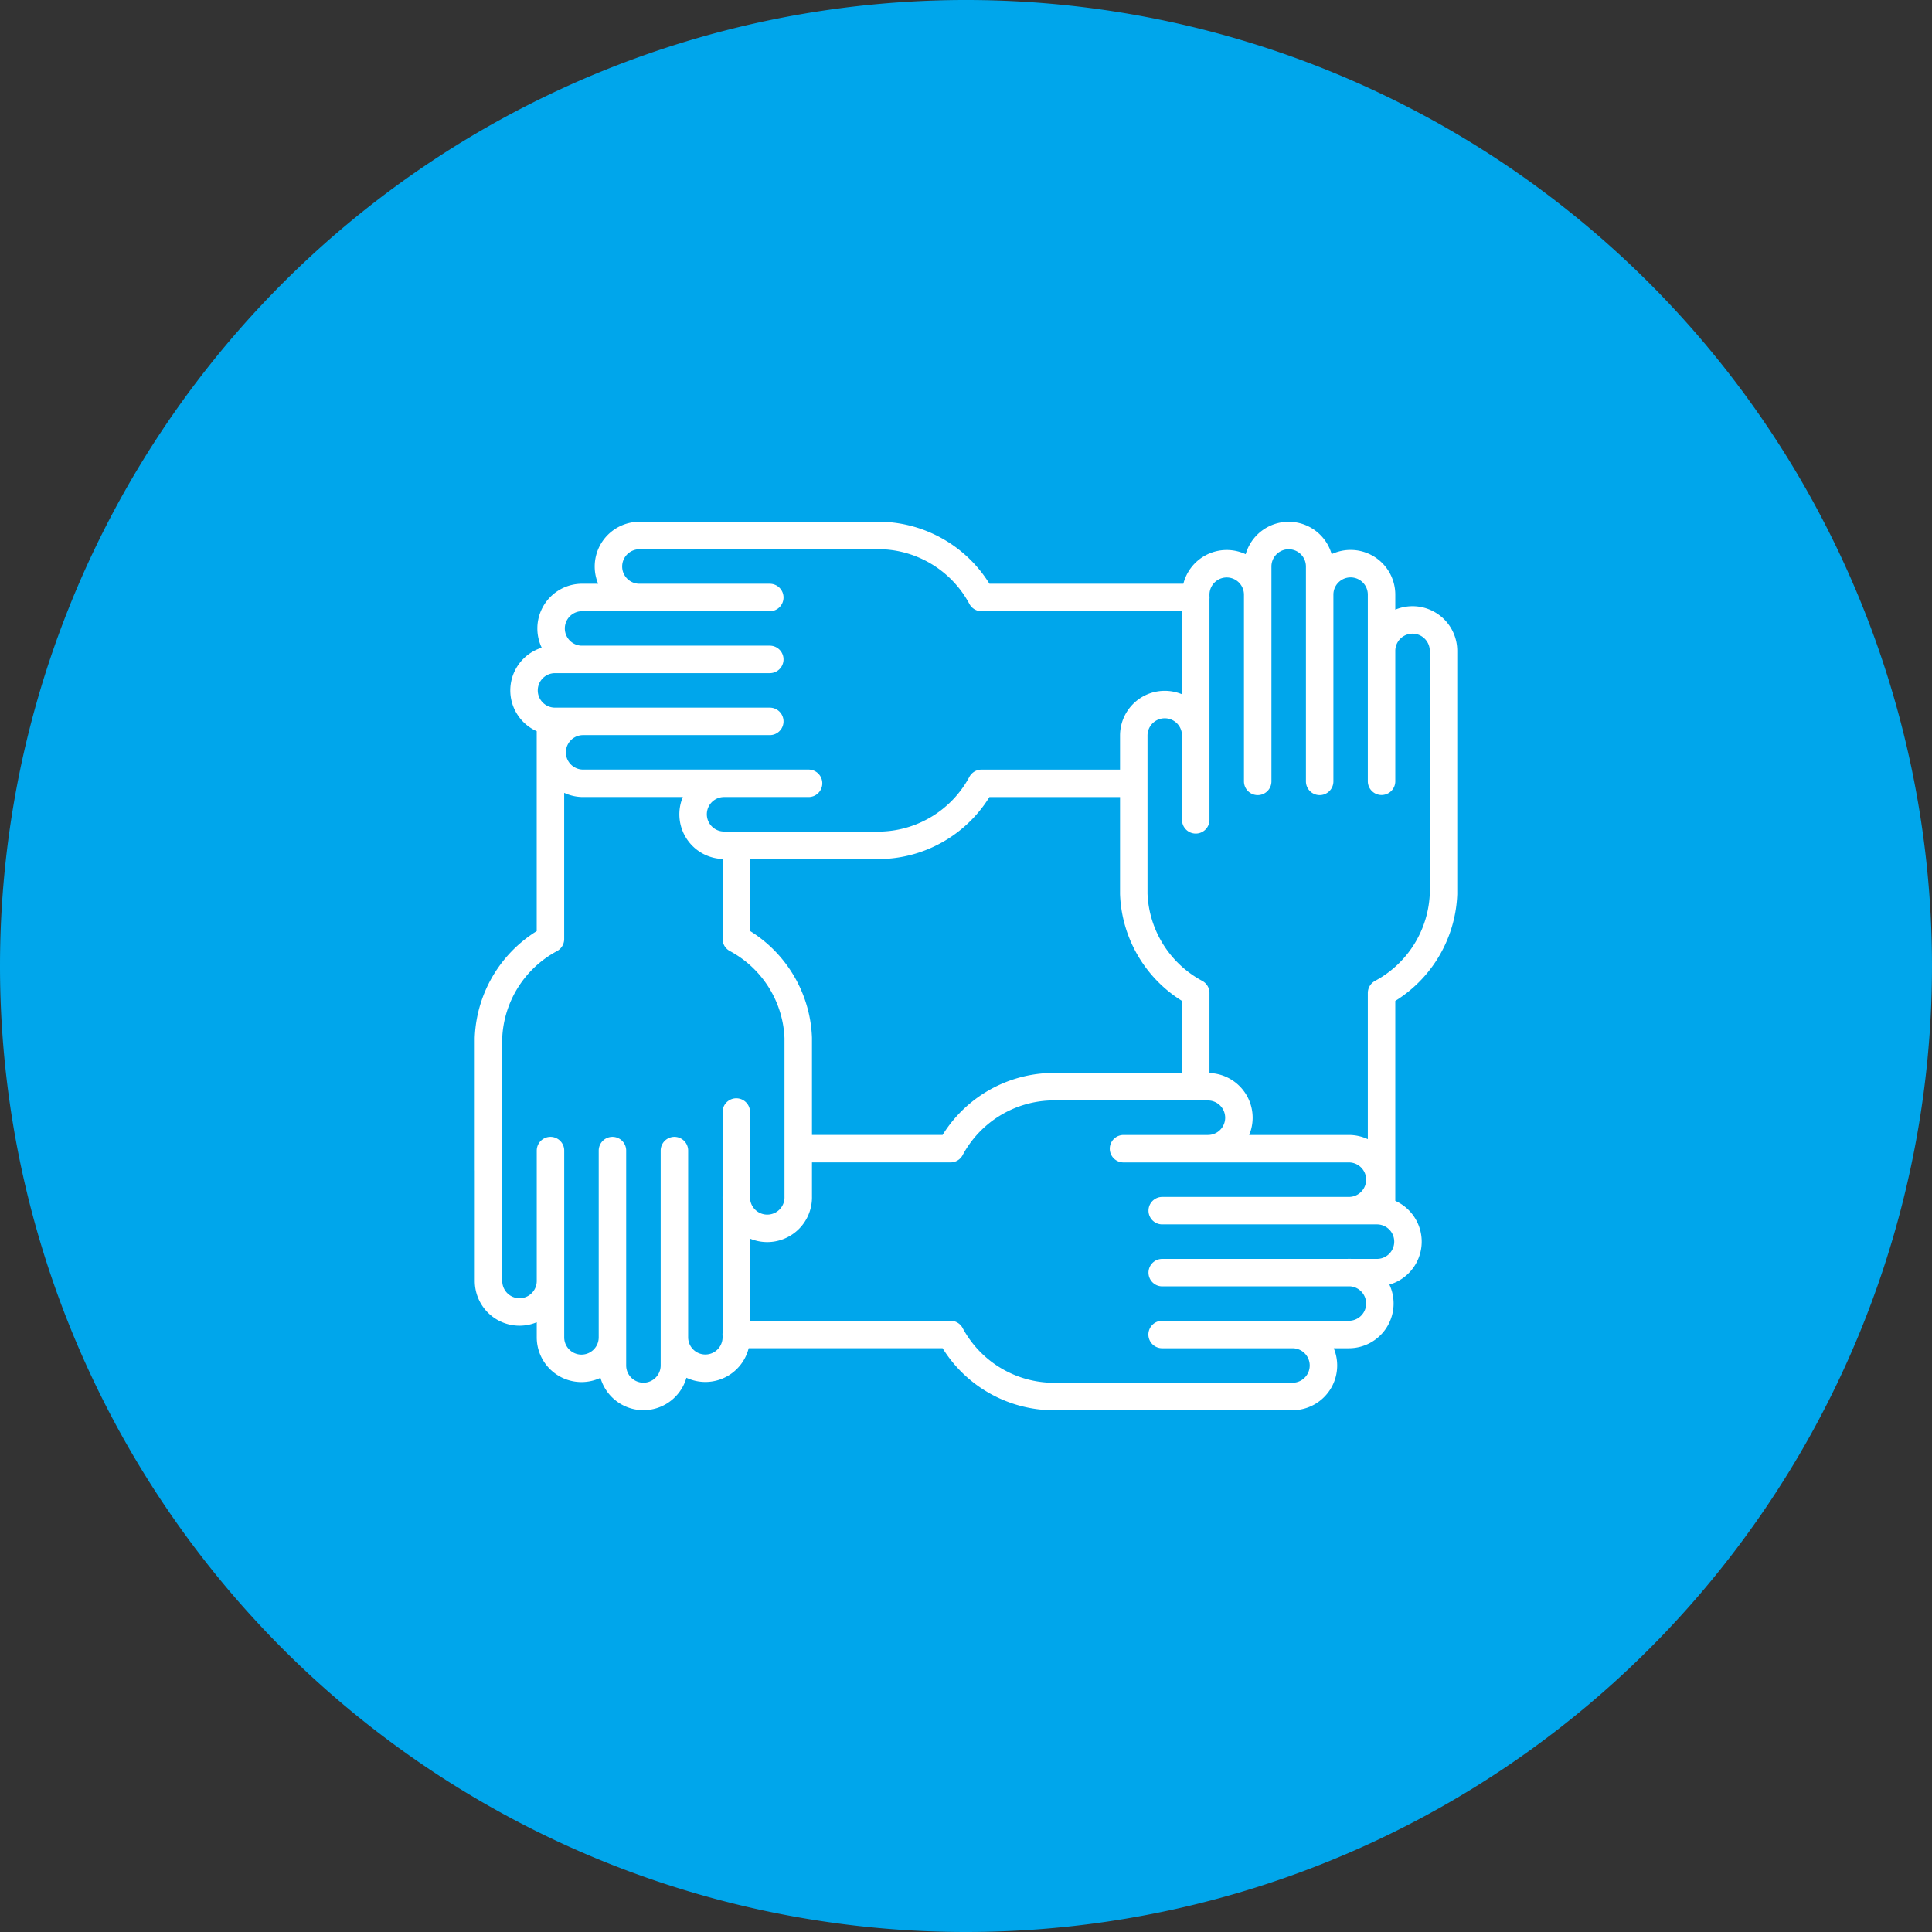 <svg id="Group_956" data-name="Group 956" xmlns="http://www.w3.org/2000/svg" xmlns:xlink="http://www.w3.org/1999/xlink" width="55" height="55" viewBox="0 0 55 55">
  <rect x="0" y="0" width="55" height="55" fill="#333333" stroke="none"/>
  <defs>
    <clipPath id="clip-path">
      <rect id="Rectangle_641" data-name="Rectangle 641" width="55" height="55" fill="none"/>
    </clipPath>
  </defs>
  <g id="Group_955" data-name="Group 955" clip-path="url(#clip-path)">
    <path id="Path_706" data-name="Path 706" d="M27.5,55A27.5,27.5,0,1,0,0,27.5,27.5,27.5,0,0,0,27.5,55" fill="#00a6eb"/>
    <path id="Path_707" data-name="Path 707" d="M13.906,33.3V29.55a3.347,3.347,0,0,1,1.764-2.818v-6.1m5.291,3.526v2.571a3.342,3.342,0,0,1,1.763,2.818v3.71m0,0v.8a.882.882,0,1,1-1.763,0V31.657m0,2.405V38.07a.881.881,0,1,1-1.762,0V32.755m-1.764,0v6.117a.882.882,0,1,0,1.764,0v-.8m-1.764,0a.882.882,0,1,1-1.764,0V32.755m0,3.712a.882.882,0,0,1-1.764,0V33.3m7.468-18.055h3.751a3.341,3.341,0,0,1,2.816,1.764h6.1M32.276,22.3H27.941a3.341,3.341,0,0,1-2.817,1.763H21.413m0,0h-.8a.882.882,0,0,1,0-1.764h2.405m-2.405,0H16.6a.881.881,0,1,1,0-1.763h5.314m0-1.764H15.8a.882.882,0,0,0,0,1.764h.8m0-1.764a.882.882,0,1,1,0-1.763h5.314m-3.711,0a.882.882,0,0,1,0-1.764h3.167M41.094,21.7V25.45a3.346,3.346,0,0,1-1.764,2.818v6.1m-5.29-3.527V28.268a3.346,3.346,0,0,1-1.764-2.818V21.739m0,0v-.8a.882.882,0,1,1,1.764,0v2.4m0-2.4V16.93a.882.882,0,1,1,1.764,0v5.314m1.764,0V16.127a.882.882,0,0,0-1.764,0v.8m1.764,0a.881.881,0,1,1,1.762,0v5.314m0-3.711a.882.882,0,1,1,1.764,0V21.7M33.628,39.754H29.877a3.346,3.346,0,0,1-2.818-1.764h-6.1M22.724,32.7h4.335a3.345,3.345,0,0,1,2.818-1.763h3.71m0,0h.8a.882.882,0,1,1,0,1.764H31.984m2.405,0H38.4a.882.882,0,1,1,0,1.764l-5.314,0m0,1.764H39.2a.882.882,0,1,0,0-1.764l-.8,0m0,1.762a.882.882,0,1,1,0,1.764H33.083m3.711,0a.882.882,0,0,1,0,1.764H33.628" fill="none" stroke="#fff" stroke-linecap="round" stroke-linejoin="round" stroke-width="0.782"/>
  </g>
</svg>
